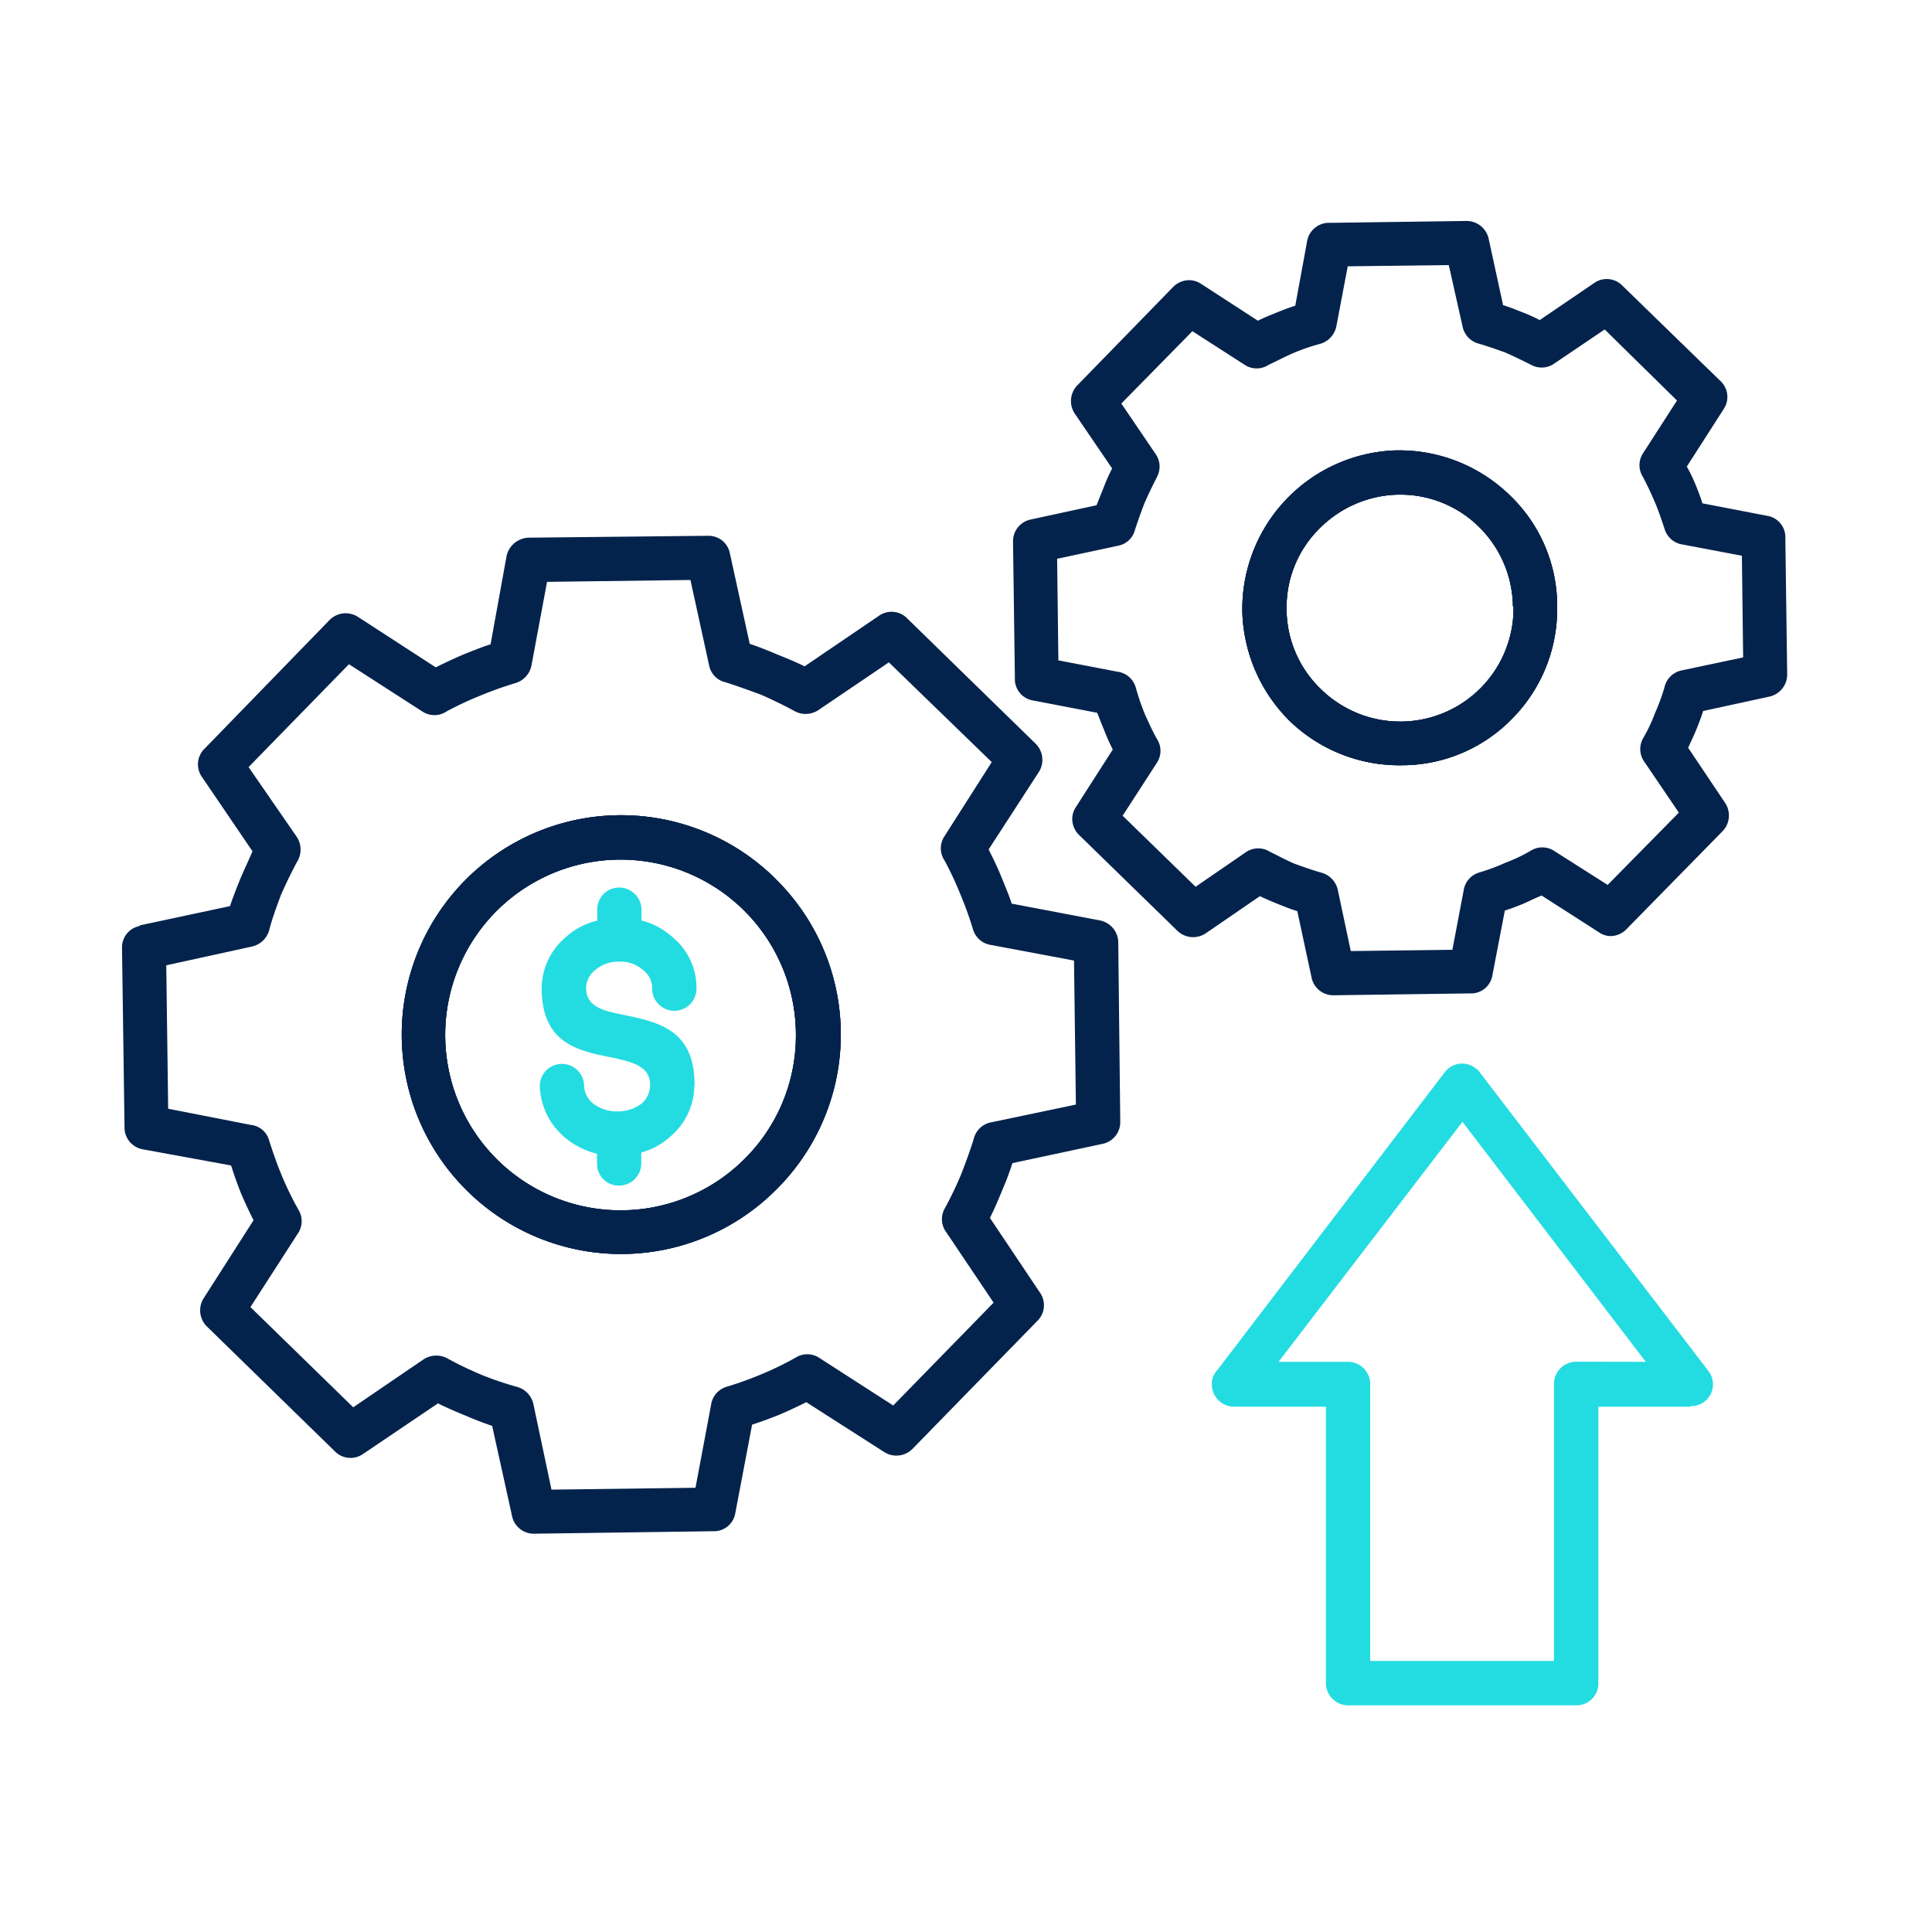 <svg xmlns="http://www.w3.org/2000/svg" xmlns:xlink="http://www.w3.org/1999/xlink" width="65" height="65" viewBox="0 0 65 65">
  <defs>
    <clipPath id="clip-path">
      <rect id="Rectangle_155357" data-name="Rectangle 155357" width="64" height="64" transform="translate(0 0)" fill="none" stroke="#112868" stroke-width="1"/>
    </clipPath>
    <clipPath id="clip-path-2">
      <rect id="Rectangle_155973" data-name="Rectangle 155973" width="56.024" height="49.941" fill="none"/>
    </clipPath>
  </defs>
  <g id="icon_T3-Sub_Industry-Plant_engineering-Engineering_Reapplication_Global_Rollouts_3" data-name="icon_T3-Sub Industry-Plant engineering-Engineering Reapplication &amp; Global Rollouts_3" transform="translate(0.5 0.499)">
    <g id="Group_34463" data-name="Group 34463" transform="translate(0 0)">
      <g id="Group_34462" data-name="Group 34462" clip-path="url(#clip-path)">
        <g id="Group_36691" data-name="Group 36691" transform="translate(3.605 6.935)">
          <g id="Group_36690" data-name="Group 36690" transform="translate(0 0)" clip-path="url(#clip-path-2)">
            <path id="Path_3618" data-name="Path 3618" d="M11.9,17.342a2.267,2.267,0,0,1-.8,1.72,2.394,2.394,0,0,1-.986.545v.378a.748.748,0,0,1-.755.734.73.73,0,0,1-.734-.734v-.336A2.66,2.66,0,0,1,7.5,19.062a2.34,2.34,0,0,1-.8-1.72.745.745,0,0,1,1.489,0,.807.807,0,0,0,.294.608,1.323,1.323,0,0,0,.818.273,1.34,1.34,0,0,0,.839-.273.862.862,0,0,0,.273-.608c0-.65-.608-.776-1.238-.923-1.2-.231-2.412-.482-2.412-2.349a2.261,2.261,0,0,1,.8-1.7,2.4,2.4,0,0,1,1.07-.566v-.357a.734.734,0,0,1,.734-.755.752.752,0,0,1,.755.755V11.8a2.435,2.435,0,0,1,1.049.566,2.192,2.192,0,0,1,.8,1.7.745.745,0,1,1-1.489,0,.766.766,0,0,0-.294-.587,1.146,1.146,0,0,0-.818-.294,1.182,1.182,0,0,0-.818.294.766.766,0,0,0-.294.587c0,.65.608.776,1.217.9,1.217.252,2.433.5,2.433,2.37" transform="translate(7.356 11.735)" fill="#23dce1" fill-rule="evenodd"/>
            <path id="Path_3619" data-name="Path 3619" d="M17.075,11.69A7.379,7.379,0,0,0,6.65,22.136a7.368,7.368,0,0,0,10.424,0,7.343,7.343,0,0,0,0-10.445m-1.049,9.4a5.9,5.9,0,1,1,1.72-4.174,5.85,5.85,0,0,1-1.72,4.174" transform="translate(4.928 10.459)" fill="#04234c" fill-rule="evenodd"/>
            <path id="Path_3620" data-name="Path 3620" d="M26.968,5.19a5.33,5.33,0,0,0-3.754-1.51H23.13a5.339,5.339,0,0,0-5.16,5.286v.147a5.385,5.385,0,0,0,1.594,3.671,5.31,5.31,0,0,0,3.775,1.489,5.181,5.181,0,0,0,3.734-1.594,5.239,5.239,0,0,0,1.489-3.671V8.84a5.156,5.156,0,0,0-1.594-3.65m.126,3.754a3.812,3.812,0,0,1-6.481,2.769,3.75,3.75,0,0,1-1.154-2.622V9.029A3.718,3.718,0,0,1,20.55,6.323a3.84,3.84,0,0,1,2.622-1.154h.042A3.766,3.766,0,0,1,25.94,6.26a3.82,3.82,0,0,1,1.133,2.622v.042h.021Z" transform="translate(19.722 4.039)" fill="#04234c" fill-rule="evenodd"/>
            <path id="Path_3621" data-name="Path 3621" d="M26.968,5.19a5.33,5.33,0,0,0-3.754-1.51H23.13a5.339,5.339,0,0,0-5.16,5.286v.147a5.385,5.385,0,0,0,1.594,3.671,5.31,5.31,0,0,0,3.775,1.489,5.181,5.181,0,0,0,3.734-1.594,5.239,5.239,0,0,0,1.489-3.671V8.84a5.156,5.156,0,0,0-1.594-3.65m.126,3.754a3.812,3.812,0,0,1-6.481,2.769,3.75,3.75,0,0,1-1.154-2.622V9.029A3.718,3.718,0,0,1,20.55,6.323a3.84,3.84,0,0,1,2.622-1.154h.042A3.766,3.766,0,0,1,25.94,6.26a3.82,3.82,0,0,1,1.133,2.622v.042h.021Z" transform="translate(19.722 4.039)" fill="#04234c" fill-rule="evenodd"/>
            <path id="Path_3622" data-name="Path 3622" d="M26.968,5.19a5.33,5.33,0,0,0-3.754-1.51H23.13a5.339,5.339,0,0,0-5.16,5.286v.147a5.385,5.385,0,0,0,1.594,3.671,5.31,5.31,0,0,0,3.775,1.489,5.181,5.181,0,0,0,3.734-1.594,5.239,5.239,0,0,0,1.489-3.671V8.84a5.156,5.156,0,0,0-1.594-3.65m.126,3.754a3.812,3.812,0,0,1-6.481,2.769,3.75,3.75,0,0,1-1.154-2.622V9.029A3.718,3.718,0,0,1,20.55,6.323a3.84,3.84,0,0,1,2.622-1.154h.042A3.766,3.766,0,0,1,25.94,6.26a3.82,3.82,0,0,1,1.133,2.622v.042h.021Z" transform="translate(19.722 4.039)" fill="#04234c" fill-rule="evenodd"/>
            <path id="Path_3623" data-name="Path 3623" d="M40.278,10.676a.726.726,0,0,0-.608-.755L37.488,9.5c-.063-.21-.147-.419-.231-.629a5.434,5.434,0,0,0-.294-.608L38.2,6.334a.732.732,0,0,0-.1-.944L34.8,2.181a.733.733,0,0,0-.944-.1L32.014,3.335a5.348,5.348,0,0,0-.608-.273c-.21-.084-.419-.168-.629-.231V2.811L30.294.587A.762.762,0,0,0,29.56,0L24.966.063a.748.748,0,0,0-.776.608l-.4,2.181c-.21.063-.419.147-.629.231s-.419.168-.629.273L20.624,2.118a.741.741,0,0,0-.4-.126.762.762,0,0,0-.545.231L16.471,5.516a.762.762,0,0,0-.1.965l1.258,1.846a5.348,5.348,0,0,0-.273.608l-.252.629-2.223.482a.745.745,0,0,0-.587.734l.063,4.593a.727.727,0,0,0,.587.755l2.181.419.252.629c.084.21.168.4.273.608l-1.238,1.93a.741.741,0,0,0-.126.4.762.762,0,0,0,.231.545l3.293,3.209a.762.762,0,0,0,.965.1L22.6,22.716c.21.1.419.189.629.273s.419.168.629.231l.482,2.244a.745.745,0,0,0,.734.587l4.593-.063a.726.726,0,0,0,.755-.608l.419-2.181c.21-.063.419-.147.629-.231.189-.084.4-.189.608-.273l1.93,1.238a.691.691,0,0,0,.4.126.751.751,0,0,0,.524-.231l3.23-3.293a.762.762,0,0,0,.084-.965l-1.238-1.846c.084-.189.189-.4.273-.608s.168-.419.231-.629L39.753,16a.762.762,0,0,0,.587-.734Zm-3.5,4.447a.745.745,0,0,0-.566.566,7.1,7.1,0,0,1-.315.86,5.594,5.594,0,0,1-.419.881.738.738,0,0,0,.063.776l1.154,1.7L34.3,22.338l-1.783-1.133a.733.733,0,0,0-.8-.021,5.154,5.154,0,0,1-.839.4,6.628,6.628,0,0,1-.9.336.744.744,0,0,0-.524.608l-.378,1.993-3.419.042-.44-2.076a.776.776,0,0,0-.566-.566c-.294-.084-.587-.189-.881-.294-.294-.126-.566-.273-.86-.419a.73.73,0,0,0-.8.042L20.436,22.4,17.982,20.01l1.154-1.783a.732.732,0,0,0,0-.8c-.147-.252-.273-.545-.4-.818a7.988,7.988,0,0,1-.315-.923.744.744,0,0,0-.629-.524l-1.972-.378-.042-3.419,2.056-.44a.72.72,0,0,0,.566-.545q.157-.472.315-.881c.126-.294.273-.587.419-.881a.736.736,0,0,0-.042-.776l-1.154-1.7,2.391-2.433,1.762,1.133a.732.732,0,0,0,.8,0c.273-.126.545-.273.839-.4a6.827,6.827,0,0,1,.923-.315.777.777,0,0,0,.524-.608l.378-1.993,3.4-.042.461,2.056a.747.747,0,0,0,.545.587c.294.084.587.189.881.294.294.126.587.273.881.419A.736.736,0,0,0,32.5,4.8L34.2,3.65l2.433,2.391L35.5,7.8a.733.733,0,0,0-.021.8c.147.273.273.545.4.839s.231.608.336.923a.744.744,0,0,0,.608.524l1.993.378.042,3.419Z" transform="translate(15.683 0)" fill="#04234c" fill-rule="evenodd"/>
            <path id="Path_3624" data-name="Path 3624" d="M17.075,11.69A7.379,7.379,0,0,0,6.65,22.136a7.368,7.368,0,0,0,10.424,0,7.343,7.343,0,0,0,0-10.445m-1.049,9.4a5.9,5.9,0,1,1,1.72-4.174,5.85,5.85,0,0,1-1.72,4.174" transform="translate(4.928 10.459)" fill="#04234c" fill-rule="evenodd"/>
            <path id="Path_3625" data-name="Path 3625" d="M17.075,11.69A7.379,7.379,0,0,0,6.65,22.136a7.368,7.368,0,0,0,10.424,0,7.343,7.343,0,0,0,0-10.445m-1.049,9.4a5.9,5.9,0,1,1,1.72-4.174,5.85,5.85,0,0,1-1.72,4.174" transform="translate(4.928 10.459)" fill="#04234c" fill-rule="evenodd"/>
            <path id="Path_3626" data-name="Path 3626" d="M33.518,18.747a.765.765,0,0,0-.608-.755l-2.978-.566c-.1-.315-.231-.608-.357-.923s-.273-.608-.419-.9l1.7-2.622a.766.766,0,0,0-.126-.944l-4.3-4.195a.737.737,0,0,0-.965-.1l-2.5,1.7c-.294-.147-.608-.273-.923-.4-.294-.126-.608-.252-.923-.357L20.45,5.637a.728.728,0,0,0-.734-.587l-6,.063a.788.788,0,0,0-.776.608L12.4,8.7c-.315.1-.629.231-.944.357-.294.126-.608.273-.9.419l-2.622-1.7a.762.762,0,0,0-.944.1L2.79,12.2a.737.737,0,0,0-.1.965l1.7,2.5c-.126.294-.273.608-.4.9-.126.315-.252.629-.357.944l-3.041.65v.021A.728.728,0,0,0,0,18.914l.084,6a.748.748,0,0,0,.608.776l2.978.545c.1.315.21.629.336.944.126.294.273.608.419.9L2.748,30.7a.762.762,0,0,0,.1.944l4.3,4.195a.737.737,0,0,0,.965.1l2.517-1.7c.294.147.587.273.9.4.294.126.608.252.923.357l.671,3.041a.745.745,0,0,0,.734.587l6.02-.084a.726.726,0,0,0,.755-.608l.566-2.978c.315-.1.608-.21.923-.336.294-.126.608-.273.9-.419l2.622,1.678a.762.762,0,0,0,.944-.1l4.195-4.3a.739.739,0,0,0,.1-.965L29.2,28c.147-.294.273-.587.4-.9a9.852,9.852,0,0,0,.357-.944l3.041-.65a.745.745,0,0,0,.587-.734Zm-4.3,6.041a.745.745,0,0,0-.566.566c-.126.4-.273.8-.419,1.175a12.094,12.094,0,0,1-.566,1.175.738.738,0,0,0,.063.776l1.594,2.37L25.946,34.31l-2.475-1.594a.733.733,0,0,0-.8-.021,10.906,10.906,0,0,1-1.112.545,11.987,11.987,0,0,1-1.217.44.744.744,0,0,0-.524.608l-.524,2.79-4.845.063-.608-2.874a.771.771,0,0,0-.566-.587,11.046,11.046,0,0,1-1.175-.4,12.1,12.1,0,0,1-1.175-.566.784.784,0,0,0-.776.042l-2.37,1.615L4.321,31l1.594-2.475a.733.733,0,0,0,.021-.8,10.906,10.906,0,0,1-.545-1.112c-.168-.4-.315-.818-.44-1.217a.713.713,0,0,0-.608-.524l-2.79-.545L1.489,19.5l2.874-.629a.778.778,0,0,0,.587-.545c.1-.4.252-.8.4-1.2.168-.378.357-.776.566-1.154a.774.774,0,0,0-.042-.8L4.258,12.832,7.635,9.371l2.475,1.594a.732.732,0,0,0,.8,0,10.749,10.749,0,0,1,1.112-.524A12.363,12.363,0,0,1,13.256,10a.777.777,0,0,0,.524-.608L14.3,6.6l4.824-.063.629,2.874a.72.72,0,0,0,.545.566c.4.126.8.273,1.2.419.378.168.776.357,1.154.566a.779.779,0,0,0,.8-.063L25.8,9.308l3.461,3.356-1.594,2.5a.732.732,0,0,0,0,.8,10.749,10.749,0,0,1,.524,1.112,11.986,11.986,0,0,1,.44,1.217.744.744,0,0,0,.608.524l2.79.524.063,4.845Z" transform="translate(0 5.542)" fill="#04234c" fill-rule="evenodd"/>
            <path id="Path_3627" data-name="Path 3627" d="M34.177,23.844,26.5,13.818a.49.49,0,0,0-.147-.147.734.734,0,0,0-1.028.126L17.67,23.823a.664.664,0,0,0-.189.482.752.752,0,0,0,.755.755h3.083v9.292a.752.752,0,0,0,.755.755h7.677a.734.734,0,0,0,.734-.755V25.061h3.1V25.04a.732.732,0,0,0,.587-1.2m-4.426-.294a.752.752,0,0,0-.755.755v9.313H22.809V24.305a.748.748,0,0,0-.734-.755H19.725l6.188-8.075,6.167,8.075Z" transform="translate(19.185 14.833)" fill="#23dce1" fill-rule="evenodd"/>
          </g>
        </g>
      </g>
    </g>
  </g>
</svg>

